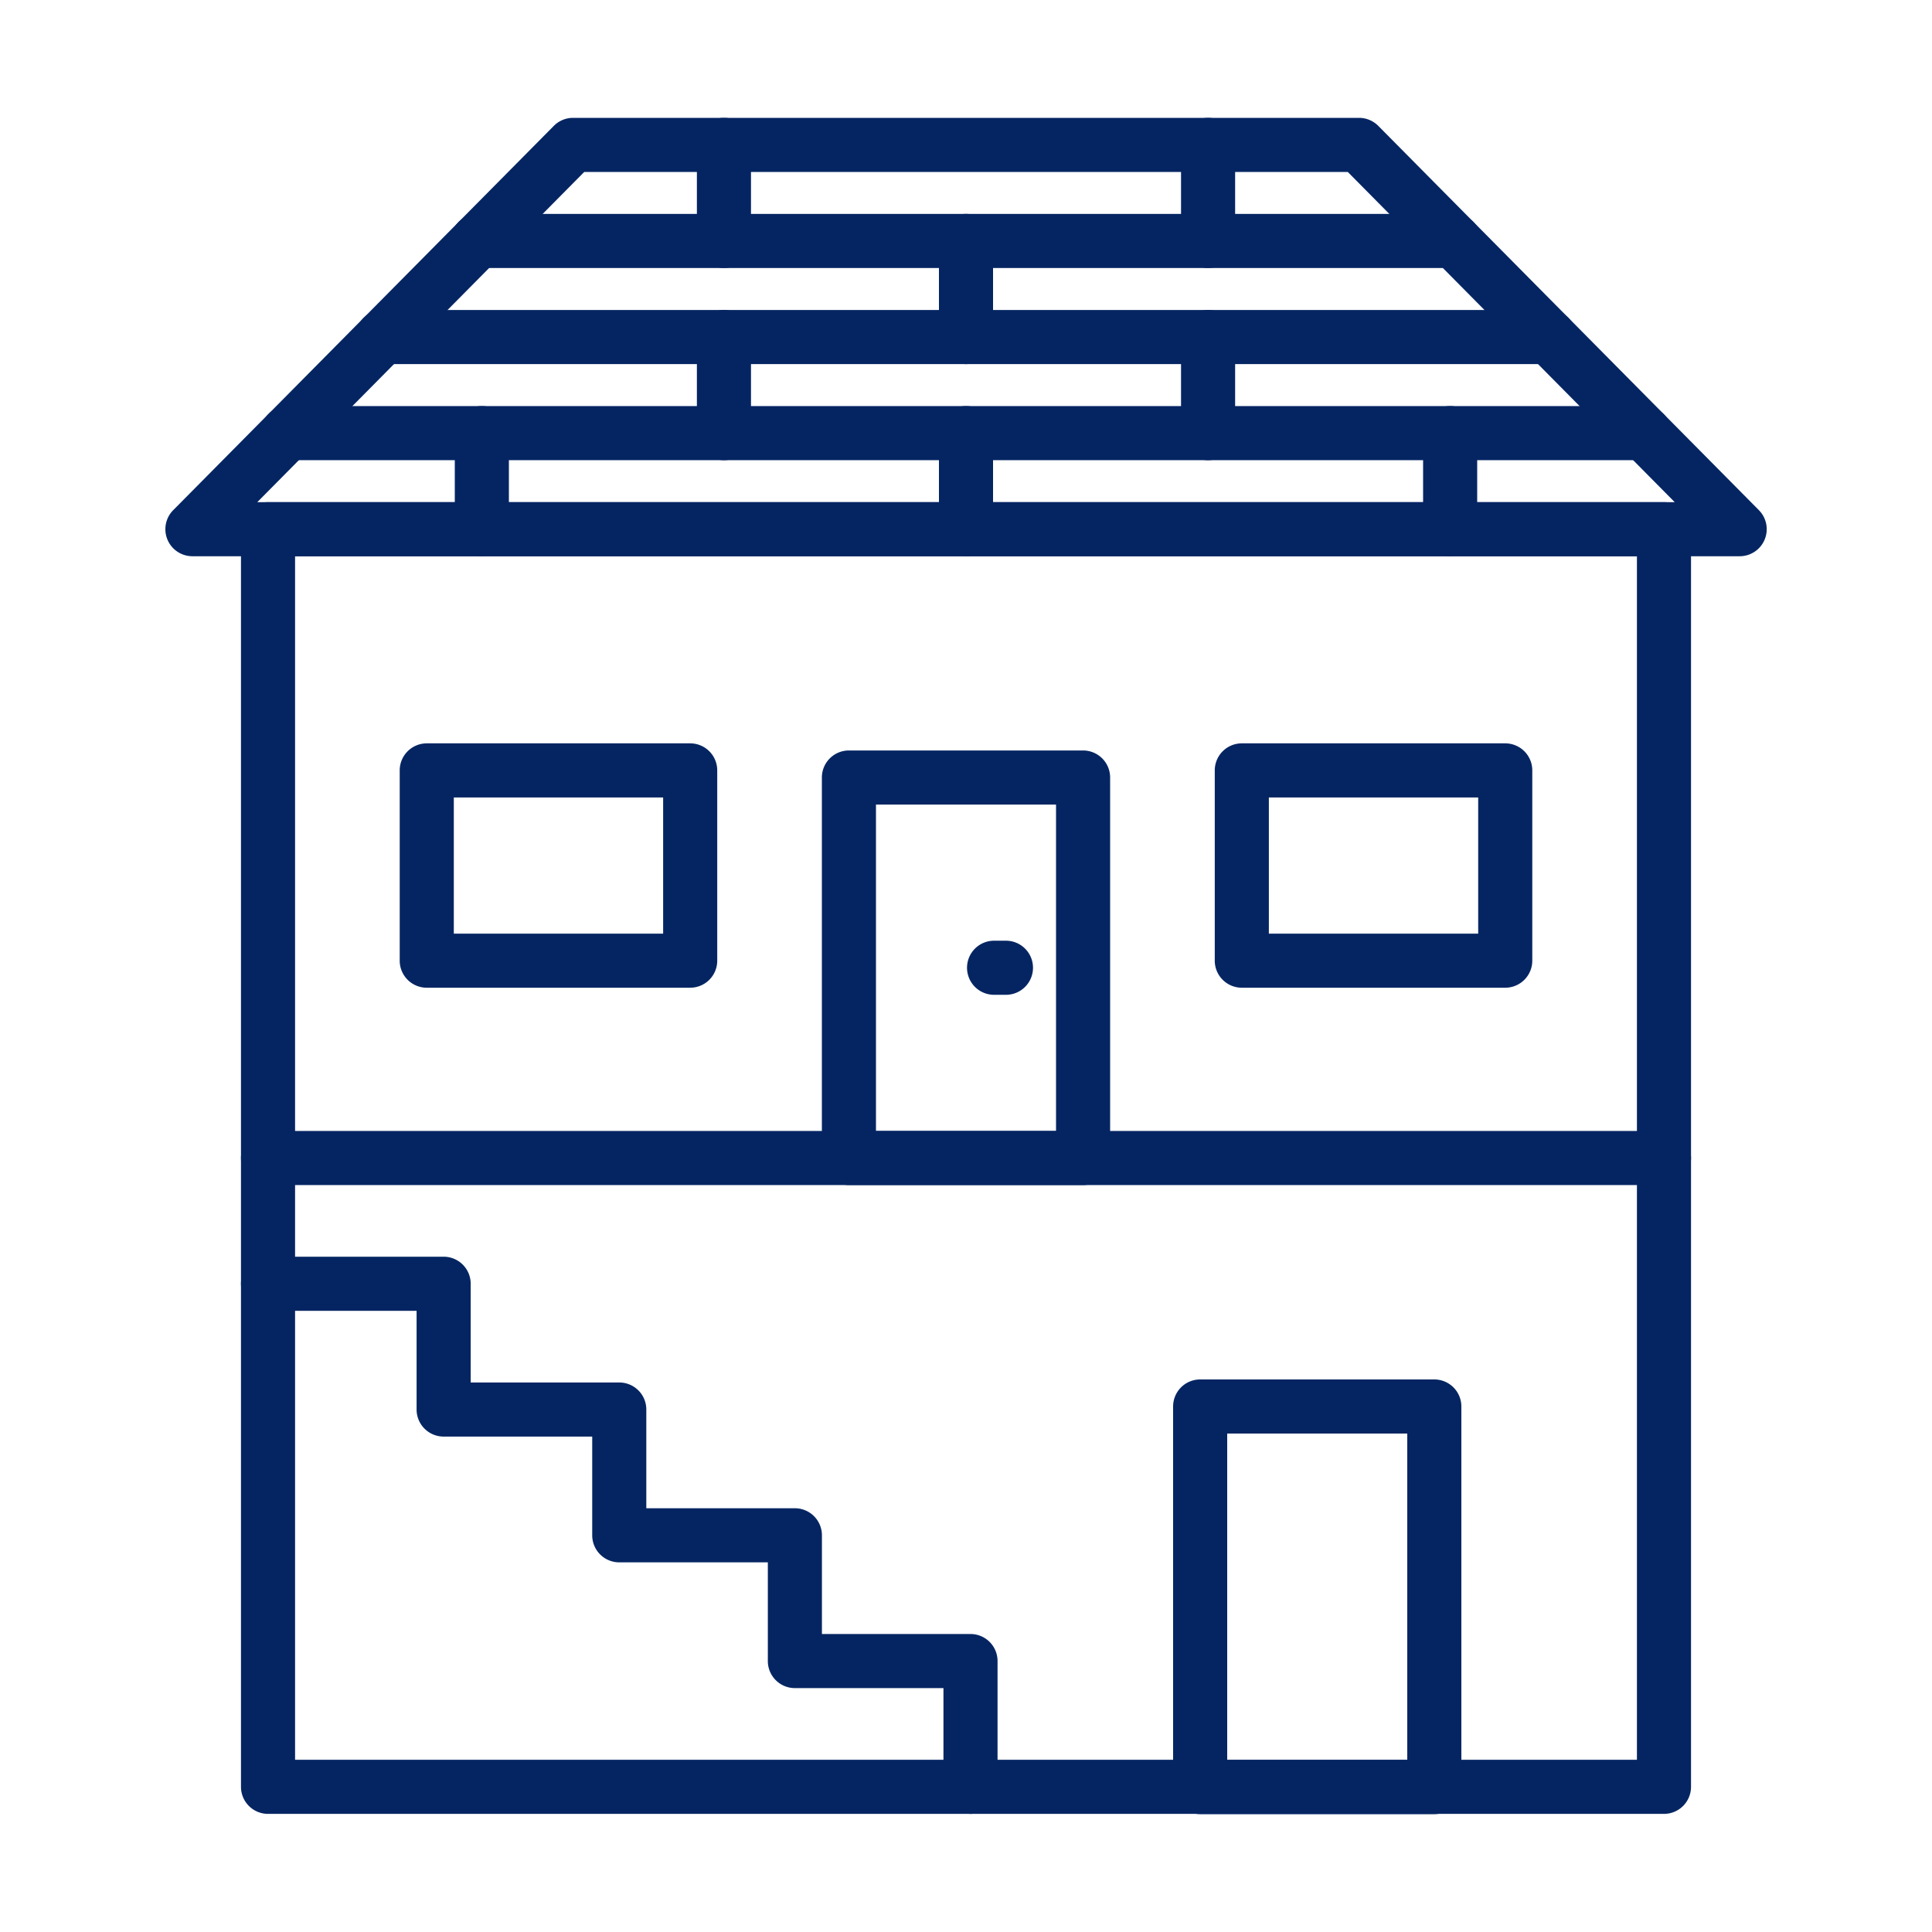 <svg xmlns="http://www.w3.org/2000/svg" style="fill:#052562;" id="Layer_1" viewBox="0 0 1000 1000" data-name="Layer 1"><path d="m900.4 287.91h-800.8a14 14 0 0 1 -9.94-23.86l197-198.9a14 14 0 0 1 9.9-4.15h406.88a14 14 0 0 1 9.95 4.15l197 198.9a14 14 0 0 1 -9.94 23.86zm-767.23-28h733.66l-169.23-170.91h-395.2z"></path><path d="m861.27 938.86h-722.54a14 14 0 0 1 -14-14v-650.95a14 14 0 0 1 14-14h722.54a14 14 0 0 1 14 14v651a14 14 0 0 1 -14 13.95zm-708.54-28h694.54v-622.95h-694.54z"></path><path d="m861.27 613.39h-722.54a14 14 0 1 1 0-28h722.54a14 14 0 0 1 0 28z"></path><path d="m779.11 511.24h-136.35a14 14 0 0 1 -14-14v-98.48a14 14 0 0 1 14-14h136.35a14 14 0 0 1 14 14v98.48a14 14 0 0 1 -14 14zm-122.35-28h108.35v-70.48h-108.35z"></path><path d="m357.24 511.24h-136.35a14 14 0 0 1 -14-14v-98.48a14 14 0 0 1 14-14h136.35a14 14 0 0 1 14 14v98.48a14 14 0 0 1 -14 14zm-122.35-28h108.35v-70.48h-108.35z"></path><path d="m560.6 613.39h-121.2a14 14 0 0 1 -14-14v-196.95a14 14 0 0 1 14-14h121.2a14 14 0 0 1 14 14v197a14 14 0 0 1 -14 13.95zm-107.2-28h93.2v-168.95h-93.2z"></path><path d="m520.68 514.91h-6.15a14 14 0 0 1 0-28h6.15a14 14 0 1 1 0 28z"></path><path d="m742.4 939h-121.2a14 14 0 0 1 -14-14v-197a14 14 0 0 1 14-14h121.2a14 14 0 0 1 14 14v197a14 14 0 0 1 -14 14zm-107.2-28h93.2v-169h-93.2z"></path><path d="m502.33 938.86a14 14 0 0 1 -14-14v-51.1h-76.9a14 14 0 0 1 -14-14v-51.09h-76.9a14 14 0 0 1 -14-14v-51.1h-76.9a14 14 0 0 1 -14-14v-51.1h-76.9a14 14 0 1 1 0-28h90.9a14 14 0 0 1 14 14v51.1h76.9a14 14 0 0 1 14 14v51.1h76.9a14 14 0 0 1 14 14v51.09h76.9a14 14 0 0 1 14 14v65.1a14 14 0 0 1 -14 14z"></path><path d="m851.16 238.18h-702.32a14 14 0 1 1 0-28h702.32a14 14 0 0 1 0 28z"></path><path d="m801.93 188.44h-603.86a14 14 0 0 1 0-28h603.86a14 14 0 0 1 0 28z"></path><path d="m752.69 138.72h-505.38a14 14 0 0 1 0-28h505.38a14 14 0 0 1 0 28z"></path><path d="m750.59 287.91a14 14 0 0 1 -14-14v-49.73a14 14 0 1 1 28 0v49.73a14 14 0 0 1 -14 14z"></path><path d="m625.3 138.72a14 14 0 0 1 -14-14v-49.72a14 14 0 0 1 28 0v49.72a14 14 0 0 1 -14 14z"></path><path d="m625.3 238.18a14 14 0 0 1 -14-14v-49.73a14 14 0 0 1 28 0v49.73a14 14 0 0 1 -14 14z"></path><path d="m500 287.91a14 14 0 0 1 -14-14v-49.73a14 14 0 0 1 28 0v49.73a14 14 0 0 1 -14 14z"></path><path d="m500 188.45a14 14 0 0 1 -14-14v-49.73a14 14 0 0 1 28 0v49.73a14 14 0 0 1 -14 14z"></path><path d="m374.71 138.72a14 14 0 0 1 -14-14v-49.72a14 14 0 0 1 28 0v49.72a14 14 0 0 1 -14 14z"></path><path d="m374.71 238.18a14 14 0 0 1 -14-14v-49.73a14 14 0 0 1 28 0v49.73a14 14 0 0 1 -14 14z"></path><path d="m249.4 287.91a14 14 0 0 1 -14-14v-49.73a14 14 0 1 1 28 0v49.73a14 14 0 0 1 -14 14z"></path></svg>